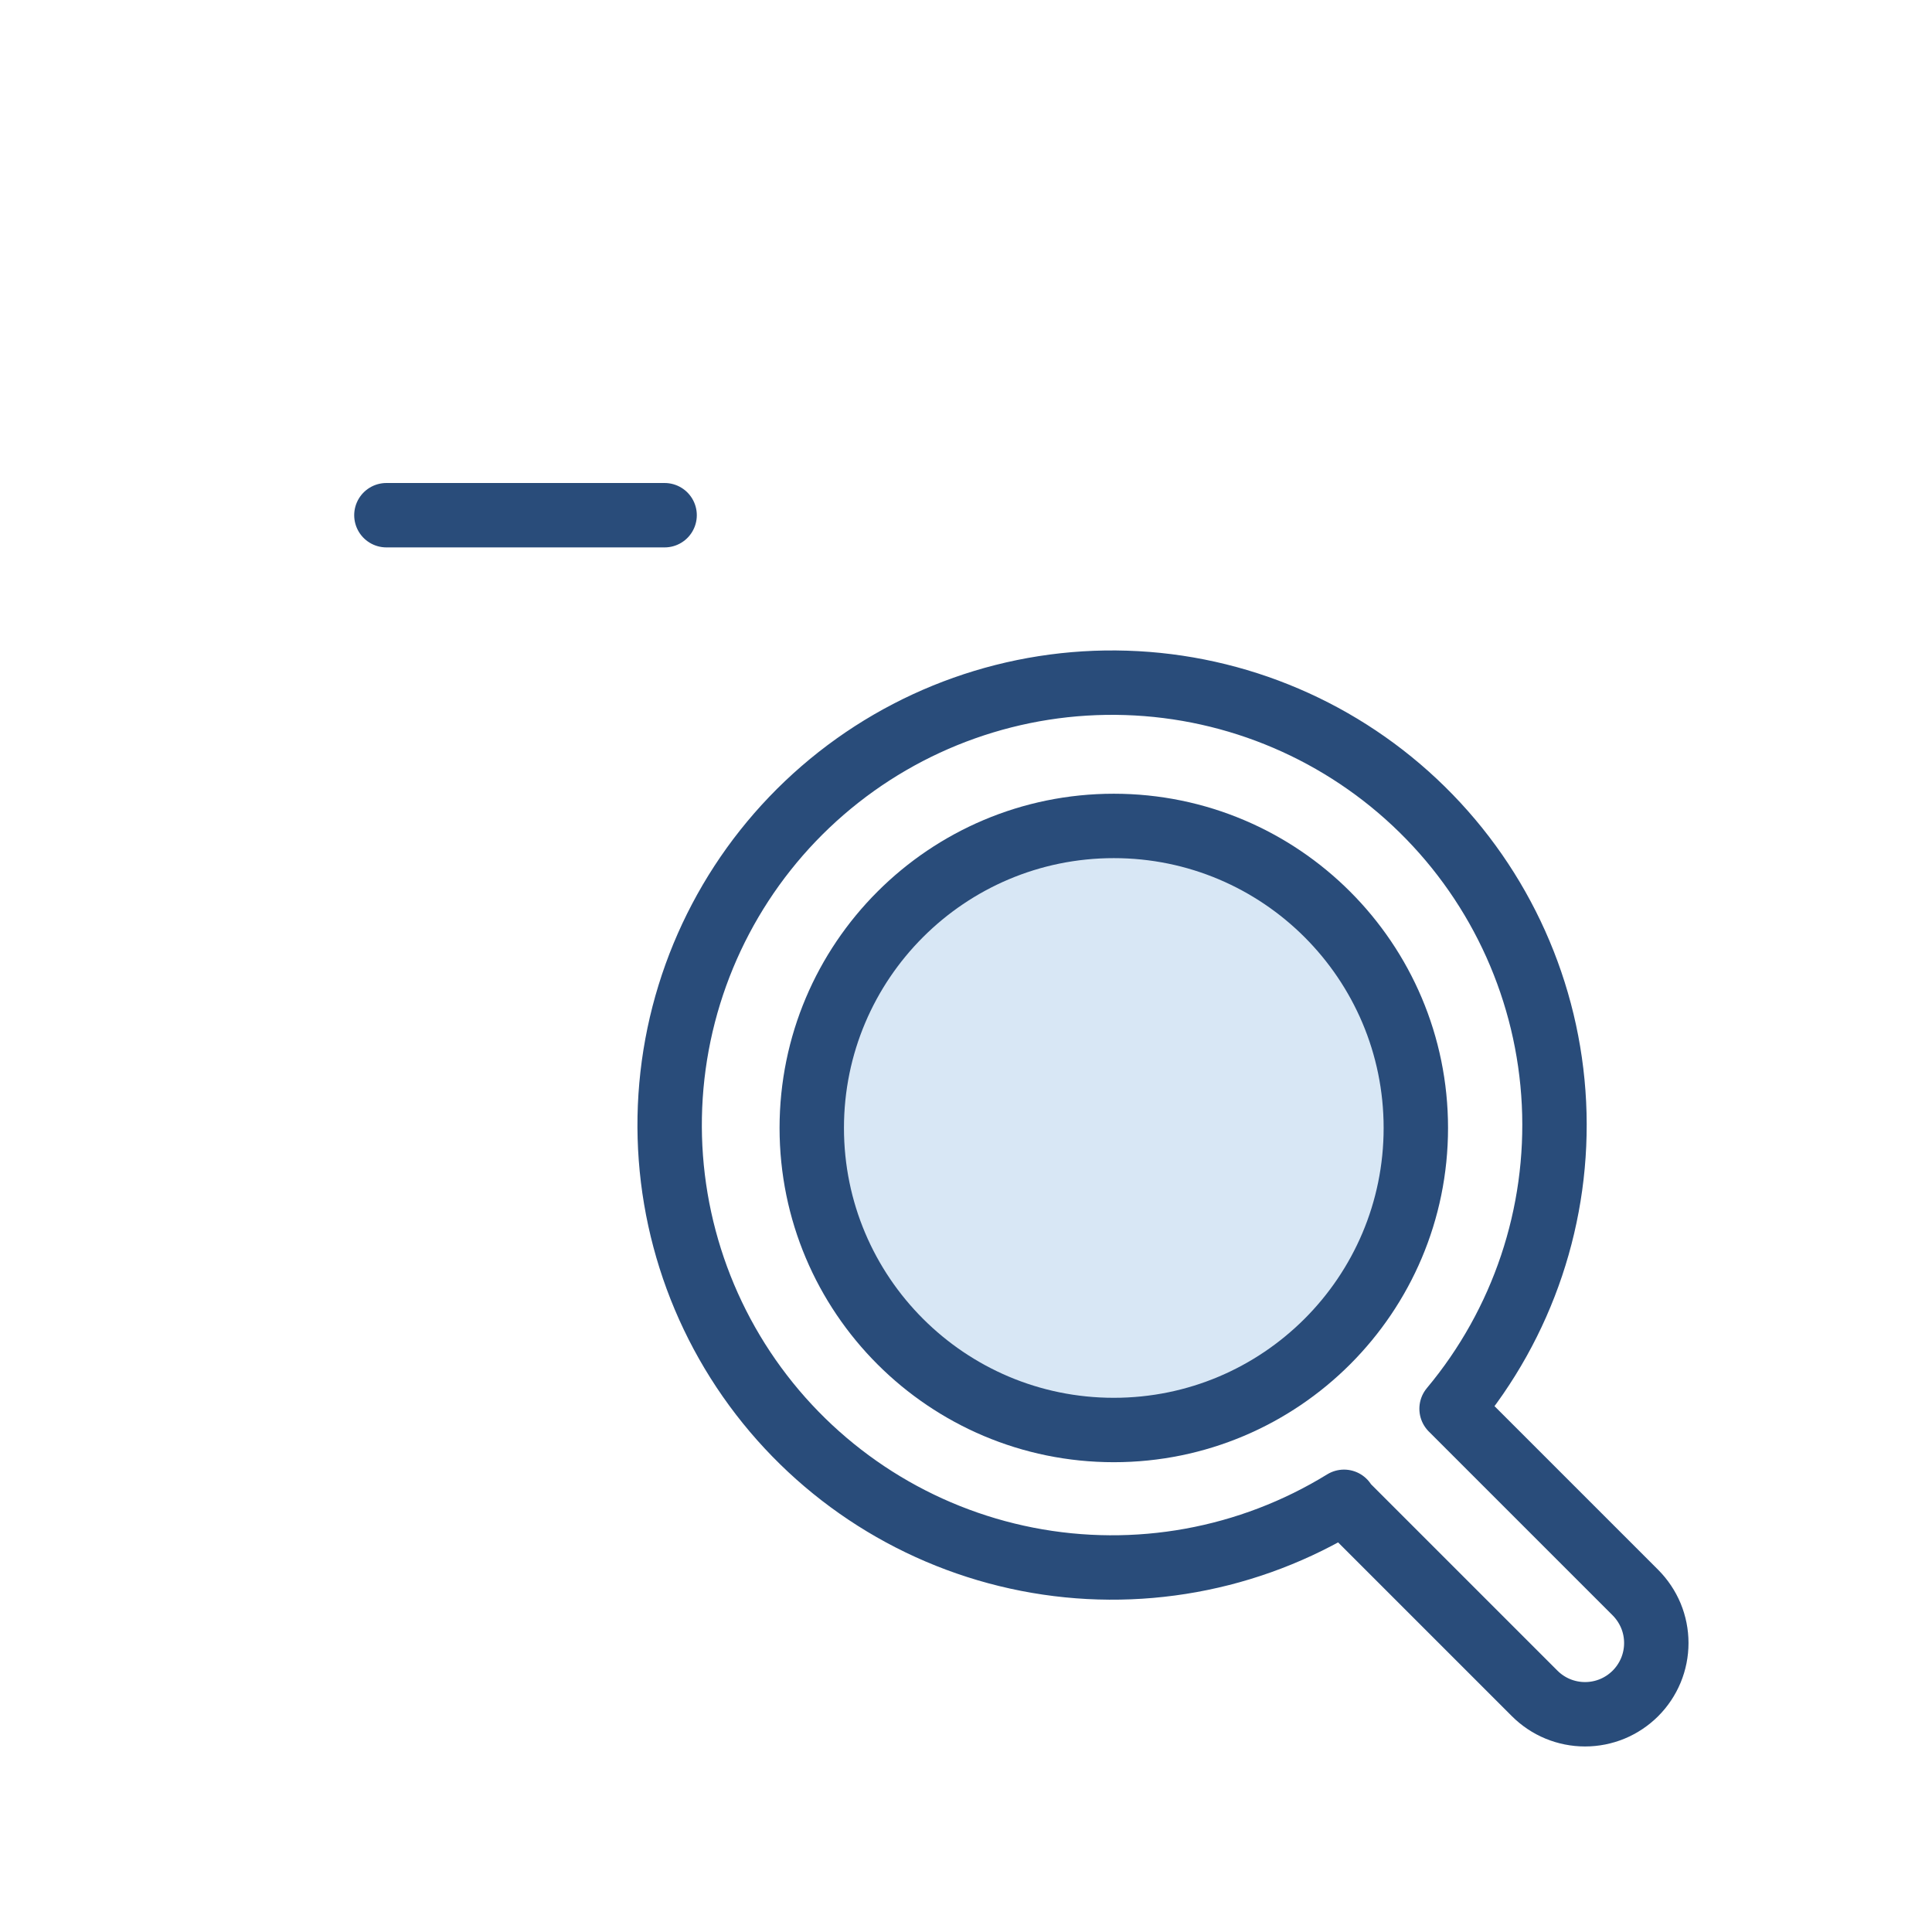 <svg width="60" height="60" viewBox="0 0 60 60" fill="none" xmlns="http://www.w3.org/2000/svg">
<path d="M12 16H20.64" stroke="#294C7A" stroke-width="2" stroke-linecap="round" stroke-linejoin="round"/>
<path d="M50.79 49.46L45.08 43.75C47.294 41.101 48.429 37.715 48.26 34.267C48.091 30.819 46.63 27.561 44.168 25.141C41.706 22.721 38.423 21.316 34.973 21.207C31.522 21.097 28.157 22.291 25.546 24.549C22.935 26.808 21.271 29.967 20.883 33.398C20.496 36.828 21.414 40.279 23.455 43.063C25.496 45.847 28.511 47.761 31.899 48.424C35.287 49.087 38.8 48.45 41.74 46.64C41.77 46.686 41.804 46.729 41.84 46.77L47.66 52.59C47.865 52.795 48.109 52.959 48.378 53.07C48.647 53.181 48.934 53.238 49.225 53.238C49.516 53.238 49.803 53.181 50.072 53.07C50.34 52.959 50.584 52.795 50.79 52.59C50.995 52.385 51.158 52.141 51.27 51.872C51.381 51.603 51.438 51.316 51.438 51.025C51.438 50.734 51.381 50.447 51.27 50.178C51.158 49.91 50.995 49.666 50.79 49.46V49.46Z" stroke="#294C7A" stroke-width="2" stroke-linecap="round" stroke-linejoin="round"/>
<path d="M34.59 44.41C39.77 44.41 43.97 40.21 43.97 35.03C43.97 29.85 39.77 25.65 34.59 25.65C29.41 25.65 25.21 29.85 25.21 35.03C25.21 40.21 29.41 44.41 34.59 44.41Z" fill="#D8E7F5" stroke="#294C7A" stroke-width="2" stroke-linecap="round" stroke-linejoin="round"/>
</svg>
